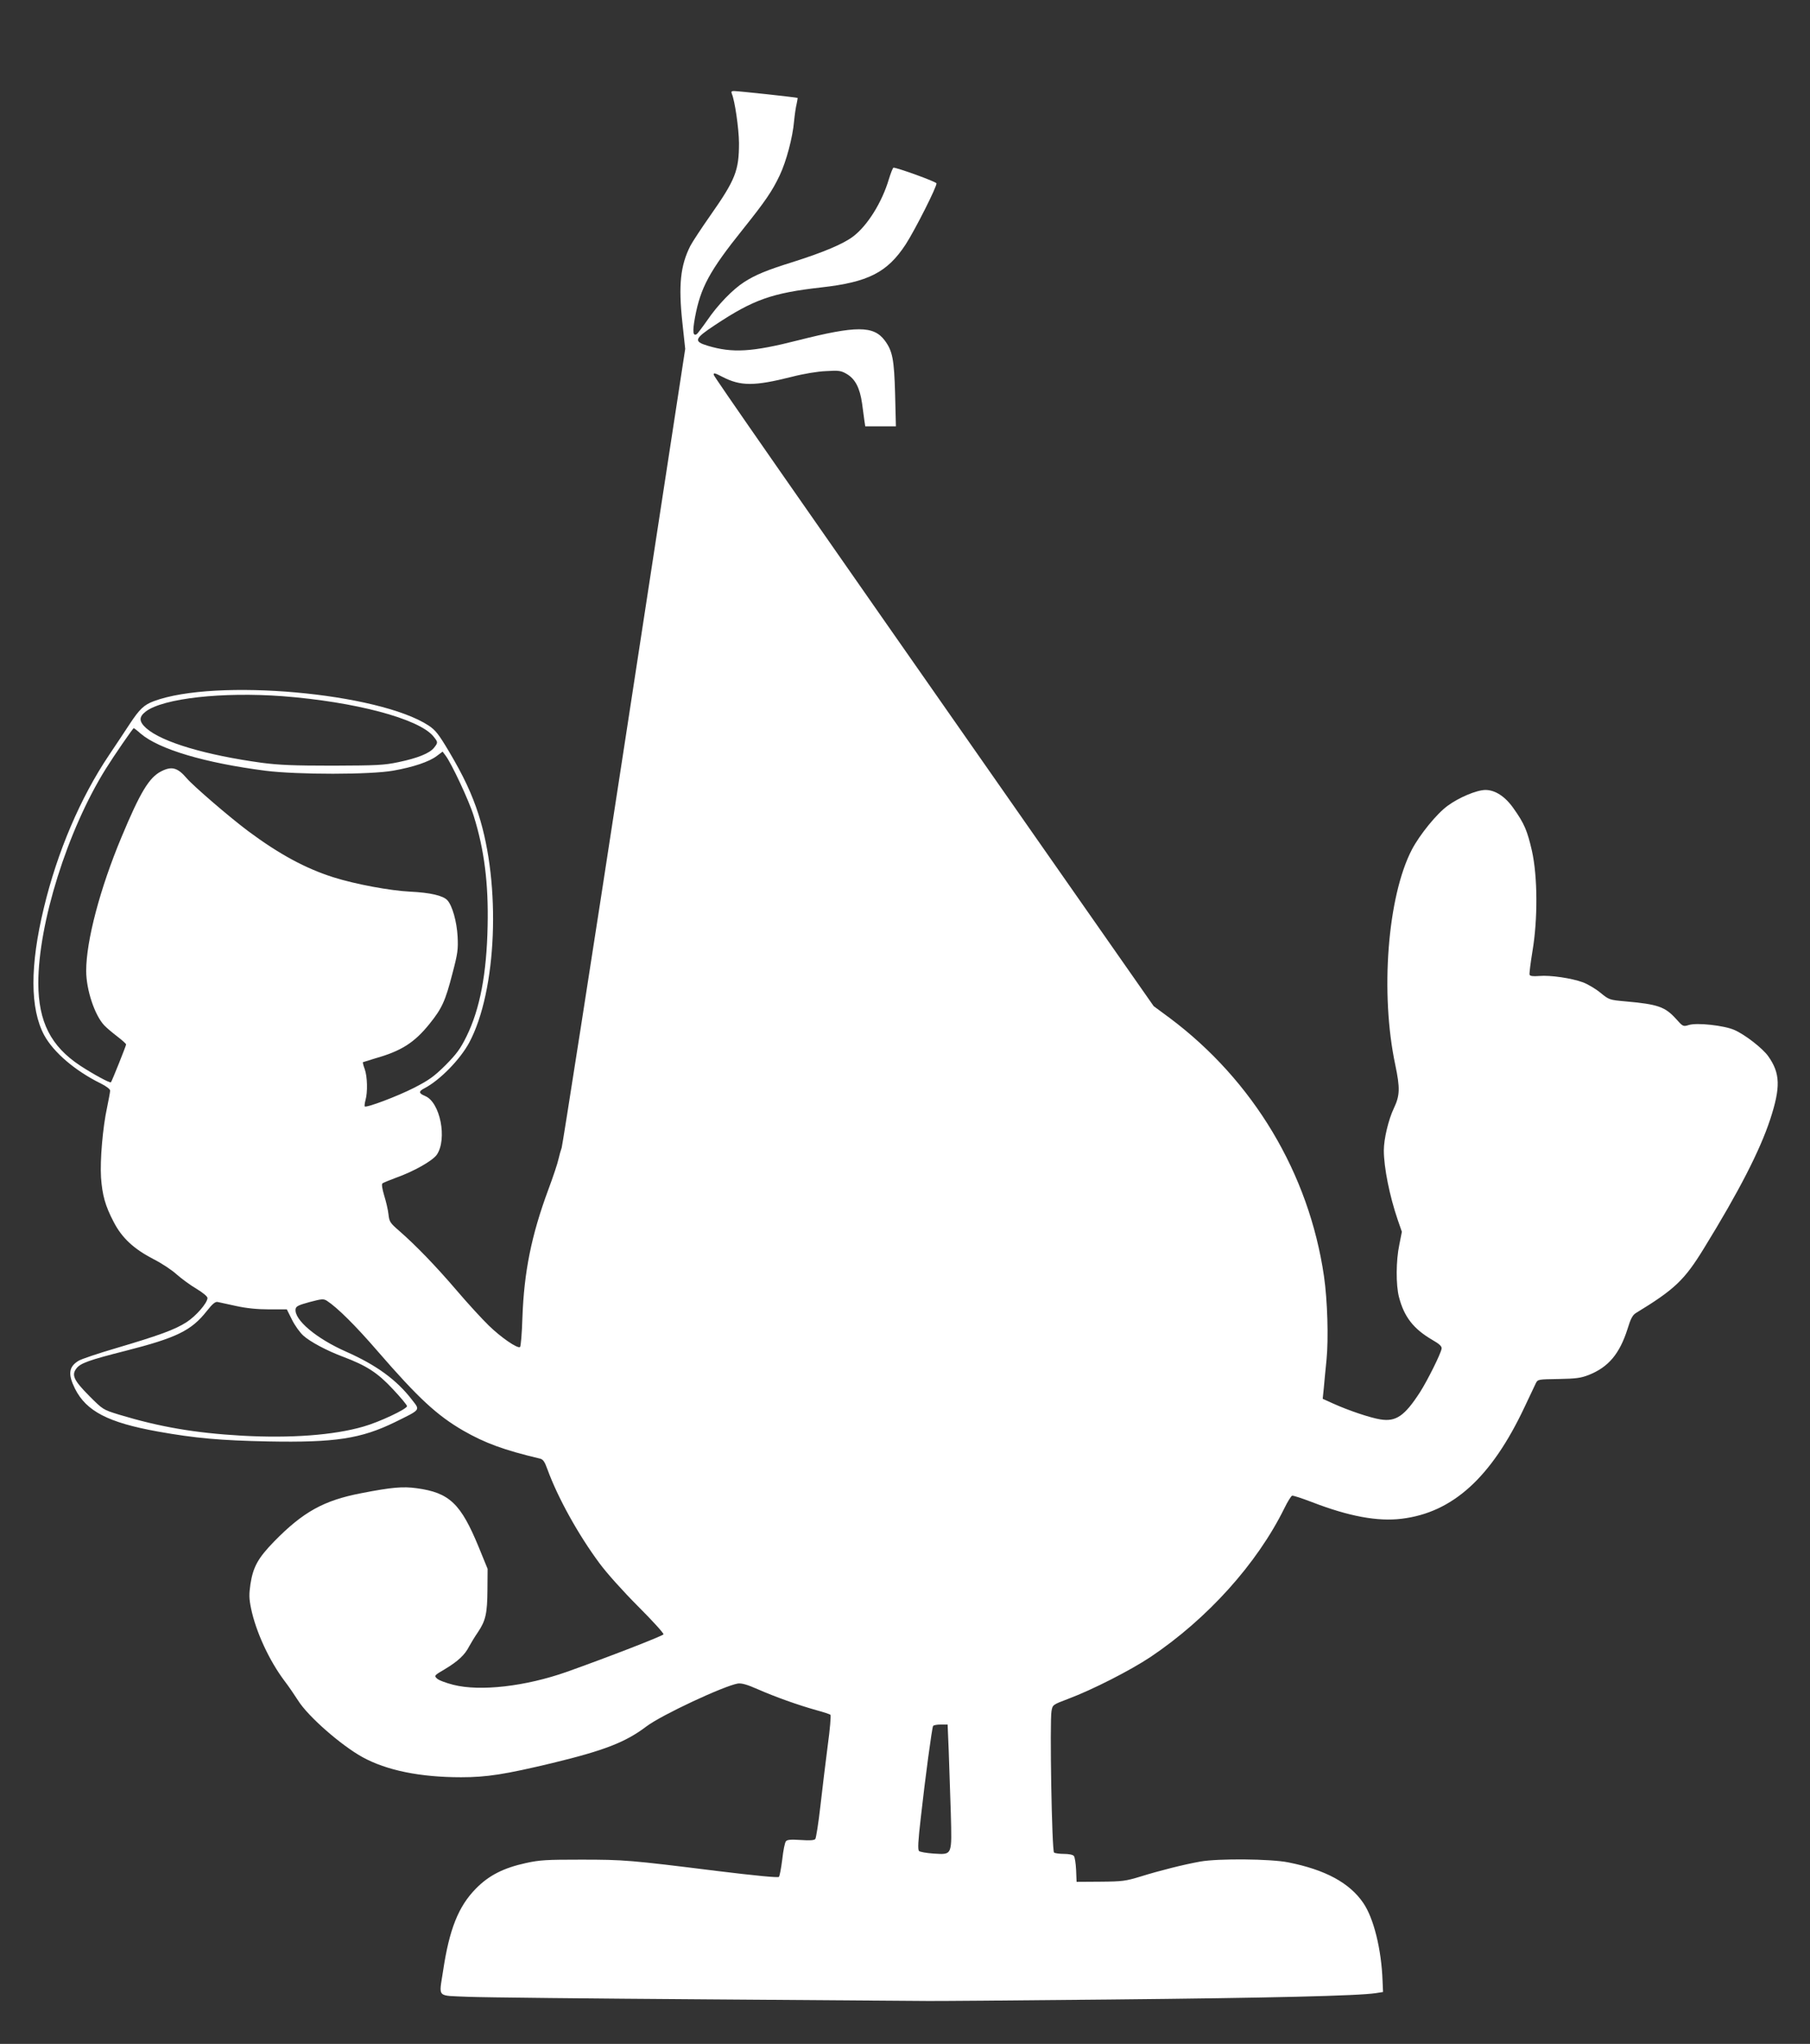 <?xml version="1.0" standalone="no"?>
<!DOCTYPE svg PUBLIC "-//W3C//DTD SVG 20010904//EN"
 "http://www.w3.org/TR/2001/REC-SVG-20010904/DTD/svg10.dtd">
<svg version="1.0" xmlns="http://www.w3.org/2000/svg"
 width="1134pt" height="1280pt" viewBox="0 0 1134 1280"
 preserveAspectRatio="xMidYMid meet">
<rect x="0" y="0" width="1134" height="1280" fill="#333333" stroke="none"/>
<g transform="translate(0,1280) scale(0.1,-0.1)"
fill="#ffffff" stroke="none">
<path d="M4585 12213 c19 -44 44 -217 45 -308 0 -173 -22 -230 -180 -455 -56
-80 -112 -165 -125 -190 -62 -123 -75 -245 -50 -478 l18 -167 -382 -2489
c-210 -1369 -387 -2500 -392 -2514 -5 -13 -14 -45 -20 -71 -5 -25 -34 -112
-64 -192 -106 -286 -152 -516 -162 -802 -3 -98 -10 -180 -15 -183 -17 -10
-119 60 -197 136 -42 41 -133 140 -201 220 -131 153 -254 280 -358 371 -58 50
-63 58 -68 104 -3 28 -15 80 -27 118 -12 41 -17 70 -11 76 5 4 43 20 84 35
113 40 231 107 257 145 66 98 21 328 -73 367 -41 17 -43 29 -6 48 97 50 225
181 282 287 173 324 200 987 58 1429 -41 127 -93 239 -185 394 -65 109 -84
133 -127 162 -314 206 -1336 297 -1722 153 -62 -23 -90 -50 -152 -144 -25 -38
-83 -126 -129 -194 -179 -266 -324 -606 -408 -956 -88 -363 -87 -632 2 -798
59 -108 195 -224 356 -303 34 -17 57 -35 57 -44 0 -9 -9 -56 -19 -105 -27
-123 -45 -331 -38 -440 8 -109 26 -176 79 -277 52 -101 126 -169 249 -233 52
-26 118 -70 147 -97 30 -26 85 -67 123 -89 41 -25 69 -48 69 -58 -1 -31 -71
-112 -131 -151 -73 -47 -172 -83 -439 -162 -113 -33 -220 -69 -238 -80 -62
-38 -67 -84 -22 -175 71 -141 208 -212 519 -268 234 -42 394 -56 691 -62 420
-8 582 17 795 121 164 81 158 73 106 140 -96 125 -223 217 -410 300 -189 83
-329 201 -319 268 2 17 18 25 88 44 76 20 87 21 108 8 66 -43 179 -155 319
-317 253 -292 371 -401 535 -496 136 -78 255 -122 479 -175 21 -4 31 -18 49
-68 64 -176 193 -409 326 -588 44 -60 148 -176 241 -269 90 -90 162 -169 160
-176 -5 -10 -339 -140 -606 -235 -258 -91 -543 -124 -711 -81 -47 12 -93 29
-103 40 -18 17 -16 19 52 59 80 48 124 89 150 141 11 20 35 60 55 89 49 73 59
117 60 267 l1 130 -56 137 c-112 272 -183 340 -388 368 -87 12 -157 6 -347
-31 -235 -45 -365 -117 -547 -303 -100 -103 -131 -158 -148 -267 -9 -64 -9
-89 4 -152 30 -145 114 -328 212 -457 23 -30 60 -84 83 -120 62 -99 269 -280
403 -354 151 -83 361 -126 618 -126 161 0 275 18 572 89 326 79 458 130 590
230 94 71 484 253 572 268 24 3 57 -6 125 -36 107 -47 252 -99 367 -131 44
-12 84 -25 88 -29 4 -5 -3 -91 -17 -192 -13 -101 -34 -272 -46 -379 -12 -107
-27 -200 -32 -207 -7 -8 -34 -10 -91 -6 -64 4 -85 2 -93 -8 -7 -8 -17 -59 -23
-114 -7 -55 -16 -104 -21 -109 -6 -6 -150 8 -387 37 -545 68 -583 71 -853 71
-215 0 -257 -2 -344 -21 -142 -31 -234 -78 -315 -161 -109 -111 -166 -254
-205 -515 -26 -172 -44 -153 157 -162 94 -4 771 -11 1502 -16 732 -5 1350 -10
1375 -10 25 -1 538 3 1140 9 1014 10 1559 23 1670 40 l45 7 -3 70 c-7 198 -56
394 -121 488 -86 126 -238 208 -470 254 -109 22 -439 25 -551 5 -101 -18 -253
-56 -375 -94 -92 -28 -113 -31 -250 -32 l-150 -1 -3 75 c-2 41 -8 80 -14 87
-6 8 -32 13 -62 13 -28 0 -56 4 -62 8 -14 8 -28 823 -16 887 7 39 7 39 107 77
149 56 385 176 513 261 356 239 667 583 839 932 20 41 42 76 48 78 5 3 62 -16
125 -40 230 -89 412 -123 563 -104 319 39 561 259 768 698 33 70 66 139 72
152 12 23 16 23 142 25 109 2 139 6 188 25 124 49 194 132 244 289 19 63 32
87 52 99 243 148 304 206 425 403 222 360 352 615 416 808 67 204 64 291 -12
398 -35 49 -145 135 -212 164 -63 28 -234 47 -285 31 -36 -11 -37 -10 -81 39
-68 75 -113 91 -317 109 -100 9 -102 10 -156 54 -30 25 -80 54 -109 65 -70 26
-204 46 -274 40 -39 -3 -57 -1 -61 8 -2 7 6 73 18 146 34 199 33 468 -3 629
-29 127 -48 172 -115 266 -53 76 -116 116 -177 116 -56 -1 -165 -47 -236 -99
-69 -50 -175 -181 -224 -274 -153 -293 -200 -900 -104 -1350 30 -144 29 -190
-9 -270 -34 -71 -63 -193 -63 -264 0 -107 36 -286 87 -435 l26 -75 -16 -81
c-21 -99 -22 -252 -2 -328 32 -124 91 -199 207 -267 47 -27 62 -41 60 -56 -5
-32 -89 -200 -135 -272 -97 -150 -151 -187 -249 -171 -63 10 -200 56 -297 100
l-64 29 7 68 c3 37 11 117 17 177 13 131 6 372 -16 523 -94 643 -442 1225
-968 1618 l-99 73 -691 988 c-1669 2387 -2060 2949 -2065 2965 -3 15 6 13 54
-12 115 -59 199 -59 434 0 73 19 163 34 215 36 81 5 94 3 130 -18 53 -31 82
-87 96 -184 6 -43 13 -94 15 -111 l5 -33 96 0 96 0 -5 203 c-6 217 -16 269
-65 335 -70 93 -178 93 -542 1 -290 -74 -412 -81 -568 -34 -89 27 -83 44 46
129 241 160 357 201 666 236 295 33 414 94 529 269 59 91 199 368 193 383 -4
11 -245 98 -269 98 -4 0 -17 -33 -29 -72 -43 -145 -134 -291 -224 -359 -62
-47 -186 -99 -375 -159 -164 -51 -237 -81 -307 -126 -72 -46 -166 -143 -232
-240 -30 -43 -60 -82 -65 -86 -25 -16 -28 15 -12 103 35 188 90 291 301 554
140 175 183 238 230 337 41 87 81 235 90 339 4 41 11 89 16 108 4 19 7 36 6
38 -4 3 -370 43 -399 43 -15 0 -18 -4 -13 -17z m-2814 -3773 c453 -35 850
-140 943 -250 31 -38 31 -40 6 -72 -27 -35 -103 -66 -224 -91 -90 -19 -134
-21 -411 -22 -246 0 -338 4 -445 18 -350 48 -624 129 -723 216 -47 42 -48 71
-4 105 109 83 481 124 858 96z m-890 -234 c116 -99 403 -184 784 -233 200 -25
658 -25 800 1 125 22 225 56 272 92 l36 27 18 -24 c36 -46 148 -284 177 -379
66 -211 93 -421 87 -690 -6 -298 -48 -519 -132 -690 -39 -79 -62 -110 -132
-181 -73 -72 -103 -93 -196 -141 -106 -54 -300 -127 -310 -117 -2 3 0 21 5 40
14 48 12 147 -5 194 -8 21 -13 41 -11 43 2 1 37 12 77 24 163 46 245 98 340
216 78 97 99 142 144 317 33 125 36 150 32 230 -5 93 -33 193 -64 227 -26 29
-107 48 -233 54 -125 6 -346 47 -481 90 -174 55 -339 144 -534 289 -119 89
-344 283 -385 331 -57 67 -94 77 -159 44 -76 -38 -132 -130 -250 -413 -134
-320 -221 -649 -221 -837 0 -119 54 -280 114 -342 15 -16 51 -46 81 -69 30
-23 55 -45 55 -50 0 -8 -89 -231 -95 -237 -6 -6 -111 51 -192 104 -185 122
-262 275 -263 516 0 375 182 957 422 1342 53 85 171 256 176 256 2 0 22 -15
43 -34z m599 -3585 c64 -14 132 -21 206 -21 l111 0 32 -64 c17 -35 49 -80 71
-100 43 -39 148 -95 250 -133 146 -55 216 -100 310 -201 50 -53 90 -101 90
-108 0 -18 -174 -100 -273 -128 -186 -54 -456 -74 -762 -57 -296 17 -515 55
-770 132 -100 31 -100 31 -186 117 -96 97 -112 130 -81 171 25 34 78 53 311
112 317 81 410 126 506 248 38 48 55 61 70 57 11 -2 63 -14 115 -25z m4464
-2788 c3 -93 9 -267 13 -388 7 -269 11 -260 -109 -253 -43 3 -84 10 -90 16 -9
9 -6 61 11 209 28 252 70 563 77 574 3 5 24 9 48 9 l43 0 7 -167z"/>
</g>
</svg>
